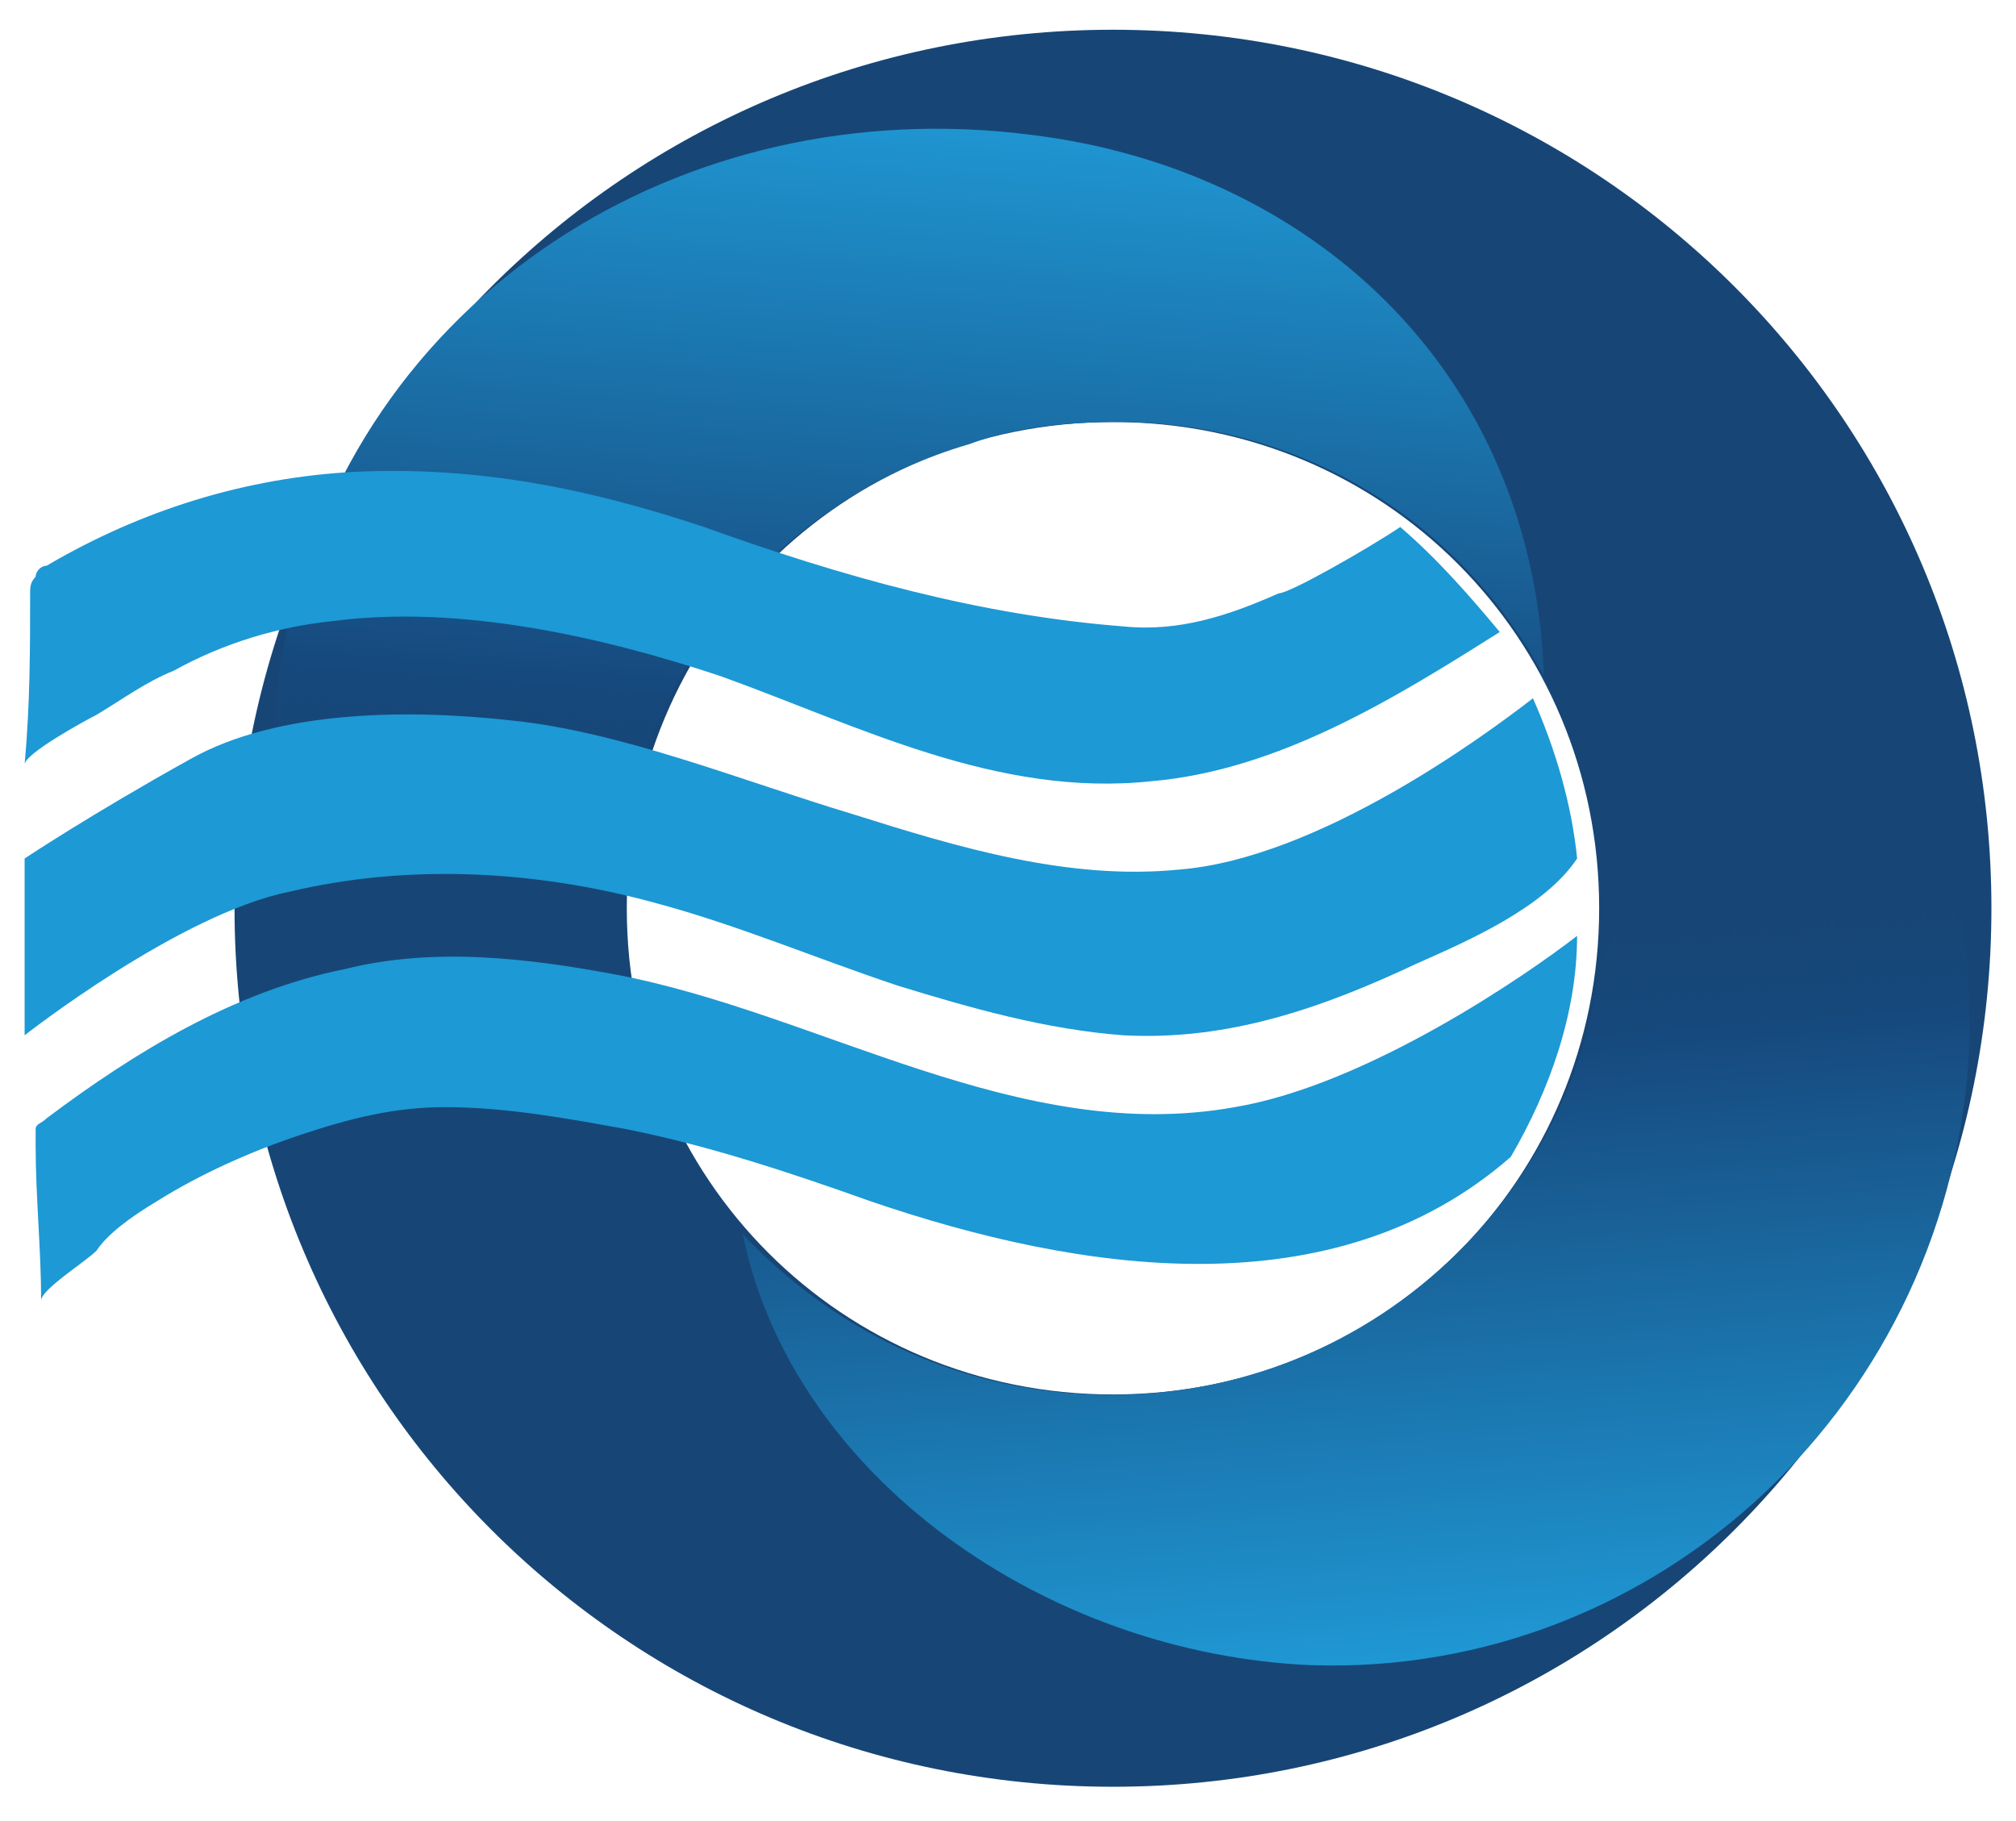 <?xml version="1.0" encoding="utf-8"?>
<!-- Generator: Adobe Illustrator 26.0.0, SVG Export Plug-In . SVG Version: 6.00 Build 0)  -->
<svg version="1.1" id="Capa_1" xmlns="http://www.w3.org/2000/svg" xmlns:xlink="http://www.w3.org/1999/xlink" x="0px" y="0px"
	 viewBox="0 0 516 466.02" style="enable-background:new 0 0 516 466.02;" xml:space="preserve">
<style type="text/css">
	.st0{fill:#174676;}
	.st1{fill:url(#SVGID_1_);}
	.st2{fill:url(#SVGID_00000075151303454816803690000009737577998410618810_);}
	.st3{fill:#1D99D5;}
</style>
<g>
	<g>
		<g>
			<path class="st0" d="M284.87,7.61c-124.44,0-224.84,100.4-224.84,224.84s100.4,224.84,224.84,224.84s224.84-100.4,224.84-224.84
				S409.31,7.61,284.87,7.61z M284.87,356.89c-69.29,0-124.44-55.15-124.44-124.44s55.15-124.44,124.44-124.44
				s124.44,55.15,124.44,124.44C409.31,301.74,354.16,356.89,284.87,356.89z"/>
		</g>
	</g>
	<g>
		
			<linearGradient id="SVGID_1_" gradientUnits="userSpaceOnUse" x1="406.217" y1="-399.55" x2="380.567" y2="-185.792" gradientTransform="matrix(0.999 0.039 0.039 -0.999 -29.094 44.593)">
			<stop  offset="0.158" style="stop-color:#1F98D4"/>
			<stop  offset="0.888" style="stop-color:#16487C"/>
			<stop  offset="1" style="stop-color:#16487C;stop-opacity:0"/>
		</linearGradient>
		<path class="st1" d="M348.5,93.87c-21.21-1.41-41.01,2.83-59.39,9.9c69.29,2.83,123.03,62.22,121.61,131.51
			c-2.83,69.29-60.81,124.44-131.51,121.61c-35.35-1.41-66.46-16.97-89.09-41.01c12.73,62.22,77.78,107.47,145.65,110.3
			c89.09,2.83,164.03-67.88,168.28-158.38C506.88,174.47,437.59,98.11,348.5,93.87z"/>
	</g>
	<g>
		
			<linearGradient id="SVGID_00000052786113979491646480000003657182762409309587_" gradientUnits="userSpaceOnUse" x1="-2520.779" y1="1150.751" x2="-2546.362" y2="1363.948" gradientTransform="matrix(-0.981 -0.193 -0.193 0.981 -2004.001 -1622.454)">
			<stop  offset="0.158" style="stop-color:#1F98D4"/>
			<stop  offset="0.888" style="stop-color:#16487C"/>
			<stop  offset="1" style="stop-color:#16487C;stop-opacity:0"/>
		</linearGradient>
		<path style="fill:url(#SVGID_00000052786113979491646480000003657182762409309587_);" d="M395.17,173.06L395.17,173.06
			c-2.83-79.19-60.81-130.1-131.51-138.58c-89.09-11.31-172.52,41.01-190.9,130.1c-16.97,89.09,39.59,175.35,125.85,193.73
			c21.21,4.24,41.01,4.24,60.81,0c-67.88-14.14-113.13-80.6-98.99-148.48c9.9-46.67,43.84-83.43,87.67-96.16
			c11.31-4.24,24.04-5.66,38.18-5.66C332.95,108.01,373.96,133.46,395.17,173.06z"/>
	</g>
	<g>
		<path class="st3" d="M358.4,134.88c-8.48,5.66-28.28,16.97-31.11,16.97c-12.73,5.66-25.45,9.9-39.59,8.48
			c-36.77-2.83-72.12-12.73-107.47-25.45c-29.7-9.9-57.98-15.56-89.09-14.14c-28.28,1.41-55.15,9.9-79.19,24.04
			c-1.41,0-2.83,1.41-2.83,2.83c-1.41,1.41-1.41,2.83-1.41,4.24c0,14.14,0,28.28-1.41,43.84c0-2.83,15.56-11.31,18.38-12.73
			c7.07-4.24,12.73-8.48,19.8-11.31c12.73-7.07,26.87-11.31,41.01-12.73c32.52-4.24,69.29,4.24,98.99,14.14
			c35.35,12.73,70.7,31.11,110.3,26.87c32.52-2.83,62.22-21.21,89.09-38.18C376.78,153.26,368.3,143.36,358.4,134.88z"/>
		<path class="st3" d="M301.84,222.55c-28.28,2.83-56.56-5.66-83.43-14.14c-28.28-8.48-59.39-21.21-87.67-24.04
			c-25.45-2.83-59.39-2.83-82.02,9.9c-25.45,14.14-42.42,25.45-42.42,25.45v45.25c0,0,39.59-31.11,67.88-36.77
			c29.7-7.07,62.22-5.66,93.33,2.83c21.21,5.66,41.01,14.14,62.22,21.21c18.38,5.66,38.18,11.31,57.98,12.73
			c26.87,1.41,50.91-7.07,74.95-18.38c12.73-5.66,32.52-14.14,41.01-26.87c-1.41-14.14-5.66-28.28-11.31-41.01
			C379.61,188.61,337.19,219.72,301.84,222.55z"/>
		<path class="st3" d="M315.98,283.36c-55.15,9.9-106.06-24.04-158.38-33.94c-22.63-4.24-46.67-7.07-69.29-1.41
			c-28.28,5.66-53.74,21.21-76.36,38.18c-1.41,1.41-2.83,1.41-2.83,2.83s0,2.83,0,4.24c0,12.73,1.41,26.87,1.41,39.59
			c0-2.83,11.31-9.9,14.14-12.73c2.83-4.24,8.48-8.48,15.56-12.73c11.31-7.07,24.04-12.73,36.77-16.97
			c12.73-4.24,24.04-7.07,36.77-7.07c15.56,0,31.11,2.83,46.67,5.66c21.21,4.24,42.42,11.31,62.22,18.38
			c53.74,18.38,118.78,28.28,164.03-11.31c9.9-16.97,16.97-36.77,16.97-56.56C390.92,249.42,349.92,277.7,315.98,283.36z"/>
	</g>
</g>
</svg>
